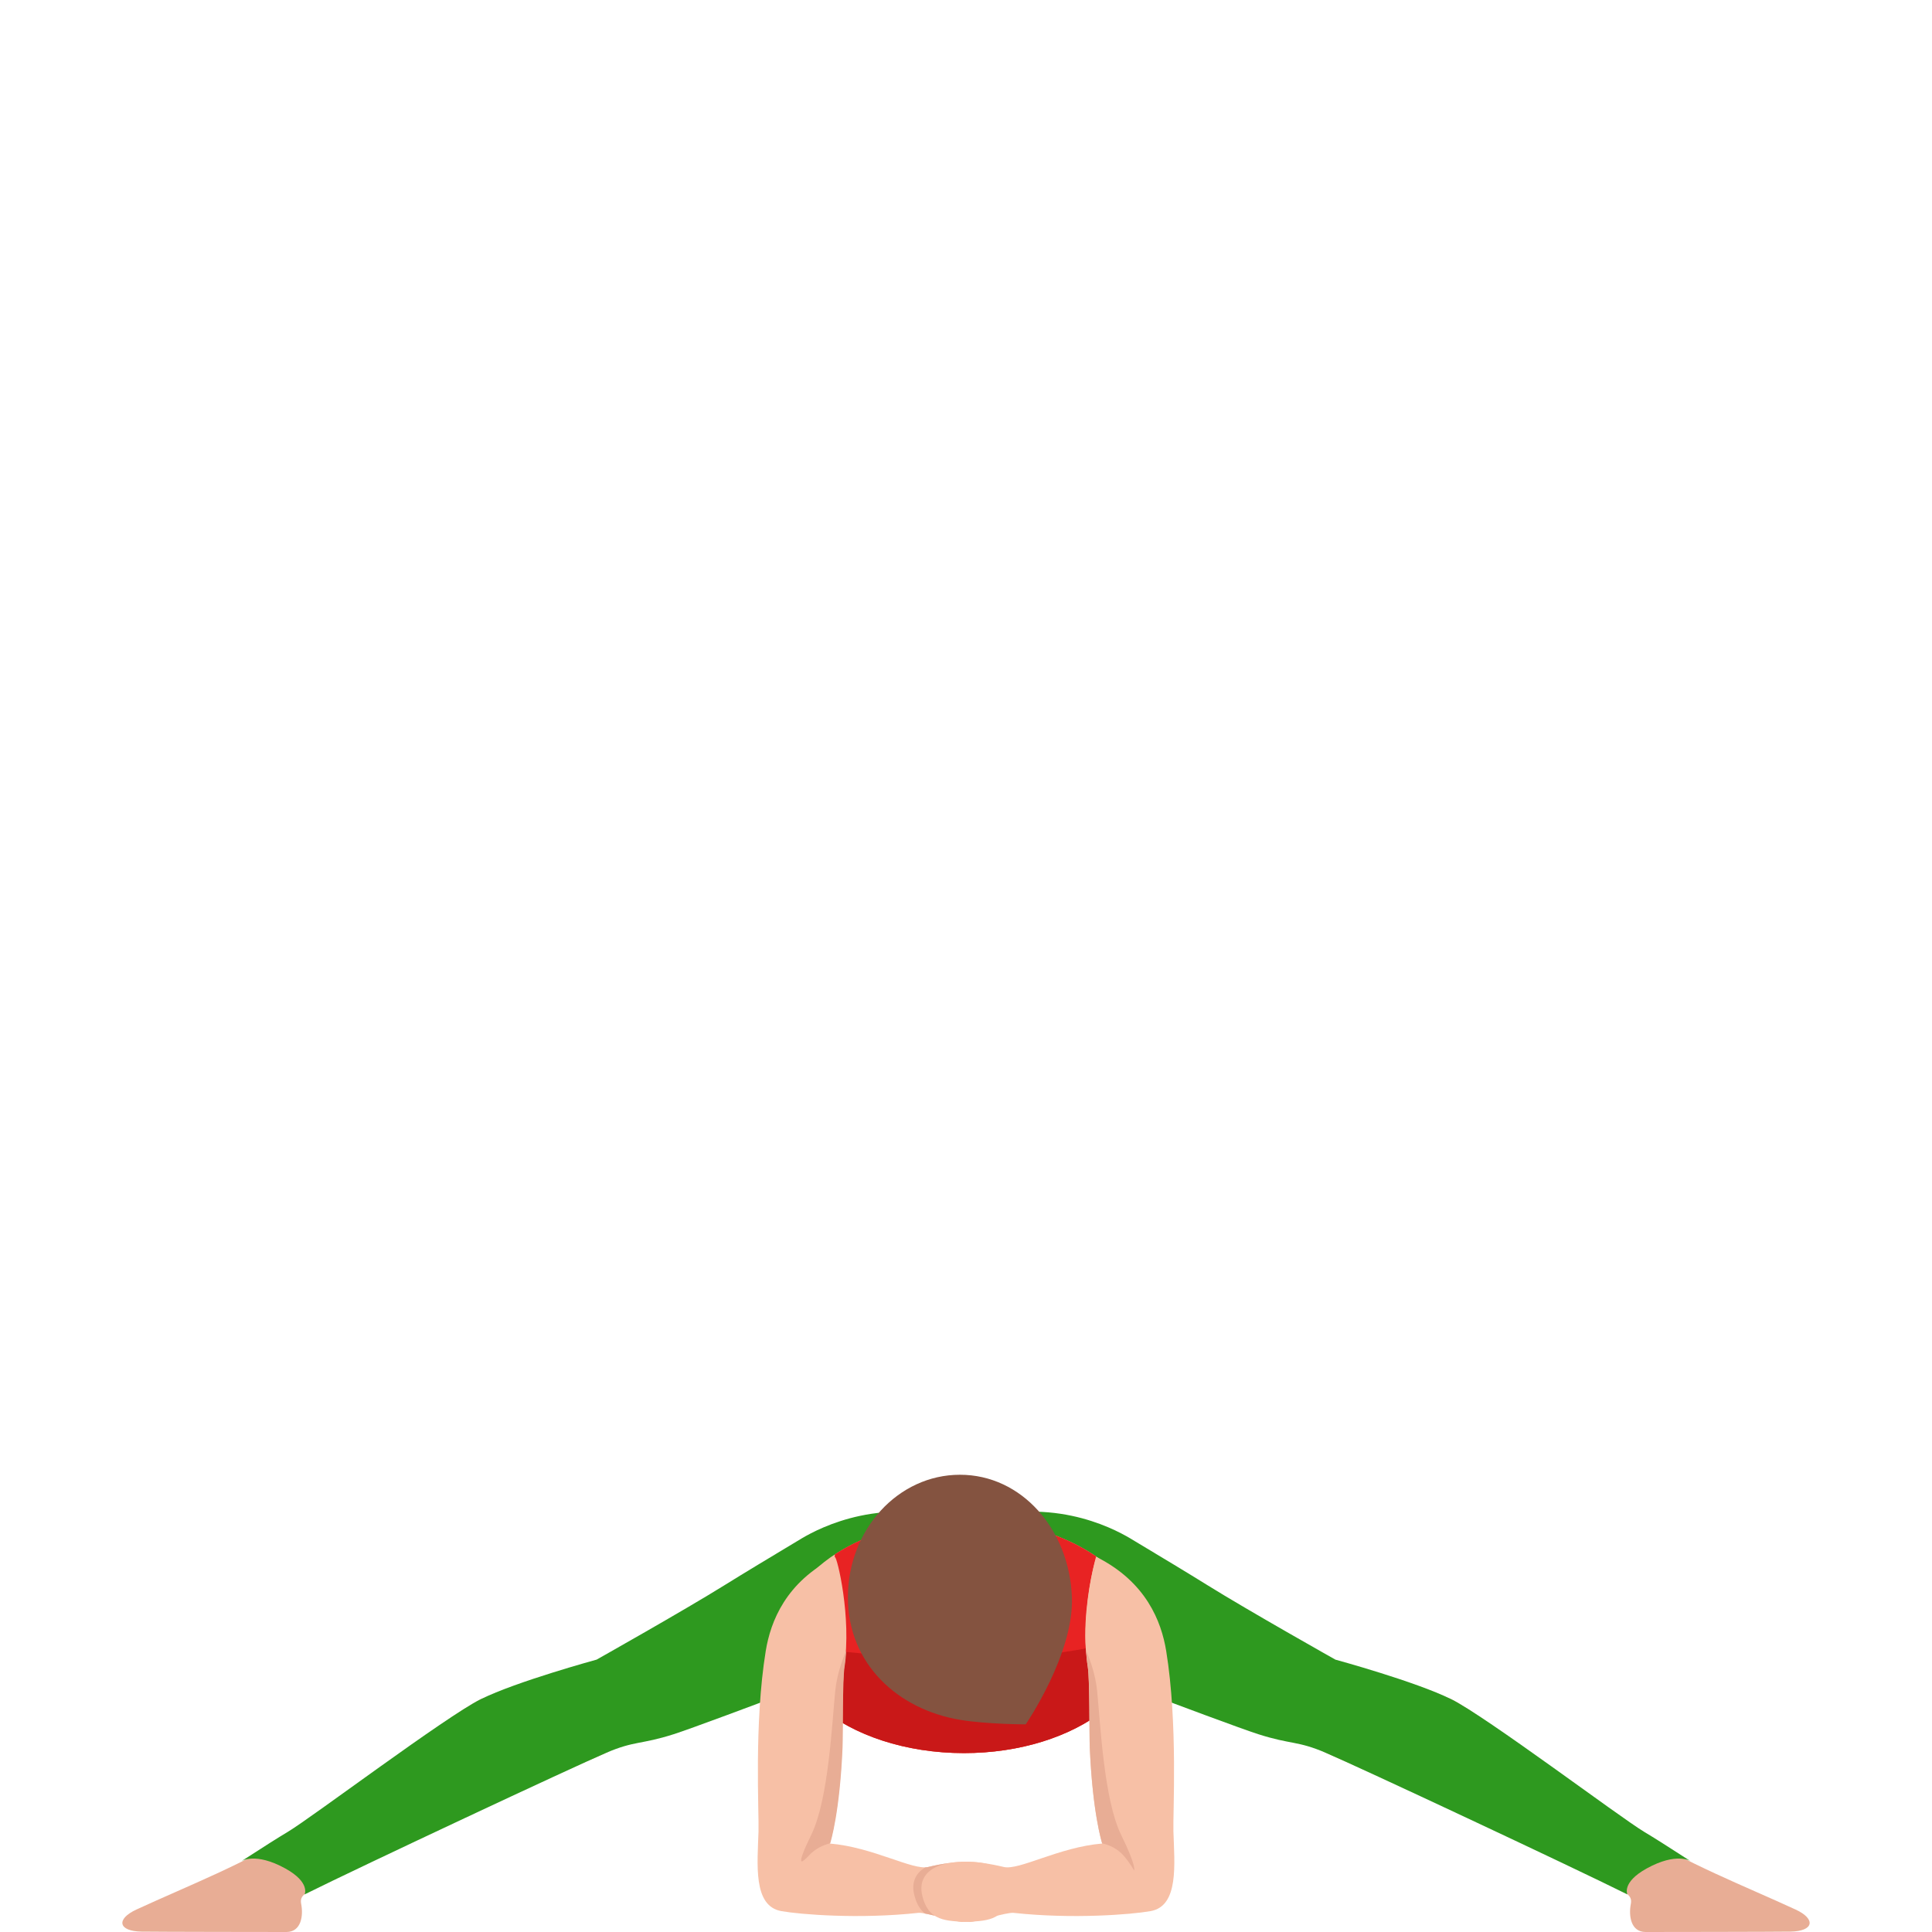 <svg width="300" height="300" viewBox="0 0 300 300" fill="none" xmlns="http://www.w3.org/2000/svg">
<path d="M49.627 292.714C53.317 290.408 88.19 274.733 94.121 272.178C98.531 270.28 80.169 261.105 74.649 263.849C69.128 266.592 49.637 281.979 45.816 284.444C38.346 289.265 29.225 292.804 21.184 296.511C17.984 297.992 18.344 299.881 21.975 299.94C24.475 299.98 42.476 300 44.477 300C46.767 300 47.127 297.485 46.767 295.646C46.477 294.175 47.657 293.937 49.627 292.714Z" fill="#E8AD95"/>
<path d="M145.575 235.272C133.404 232.956 124.853 238.681 123.753 239.327C119.803 241.693 115.383 244.357 112.492 246.156C106.152 250.102 92.641 257.706 92.641 257.706C92.641 257.706 80.18 261.105 74.659 263.849C69.139 266.592 48.597 282.098 44.697 284.444C42.947 285.498 41.646 286.323 37.496 288.996C37.496 288.996 39.646 287.565 44.297 290.13C48.237 292.307 47.297 294.165 47.297 294.165C56.368 289.652 88.9 274.425 94.131 272.178C98.541 270.28 99.471 270.926 104.612 269.286C109.752 267.646 144.045 254.565 144.045 254.565C148.235 252.269 150.895 236.286 145.575 235.272Z" fill="#2E991F"/>
<path d="M250.374 292.714C246.684 290.408 211.811 274.733 205.88 272.178C201.47 270.28 219.832 261.105 225.352 263.849C230.872 266.592 250.364 281.979 254.184 284.444C261.655 289.265 270.776 292.804 278.816 296.511C282.017 297.992 281.657 299.881 278.026 299.94C275.526 299.98 257.525 300 255.524 300C253.234 300 252.874 297.485 253.234 295.646C253.514 294.175 252.334 293.937 250.374 292.714Z" fill="#E8AD95"/>
<path d="M154.425 235.272C166.596 232.956 175.147 238.681 176.247 239.327C180.197 241.693 184.618 244.357 187.508 246.156C193.848 250.102 207.359 257.706 207.359 257.706C207.359 257.706 219.82 261.105 225.341 263.849C230.861 266.592 251.403 282.098 255.303 284.444C257.053 285.498 258.354 286.323 262.504 288.996C262.504 288.996 260.354 287.565 255.703 290.13C251.763 292.307 252.703 294.165 252.703 294.165C243.632 289.652 211.1 274.425 205.869 272.178C201.459 270.28 200.529 270.926 195.388 269.286C190.248 267.646 155.955 254.565 155.955 254.565C151.755 252.269 149.095 236.286 154.425 235.272Z" fill="#2E991F"/>
<path d="M149.686 272.228C165.217 272.228 177.808 264.106 177.808 254.088C177.808 244.069 165.217 235.948 149.686 235.948C134.154 235.948 121.563 244.069 121.563 254.088C121.563 264.106 134.154 272.228 149.686 272.228Z" fill="#F7C0A6"/>
<path d="M127.354 265.101C132.494 269.425 140.585 272.218 149.685 272.218C158.406 272.218 166.197 269.654 171.357 265.638C170.737 264.525 168.517 260.121 168.517 253.989C168.517 248.651 169.637 243.78 170.207 241.673C165.077 238.145 157.786 235.928 149.685 235.928C141.825 235.928 134.724 238.005 129.614 241.365C129.694 243.452 129.784 247.09 129.684 251.832C129.564 257.378 128.124 262.626 127.354 265.101Z" fill="#E82323"/>
<path d="M171.357 265.648C170.807 264.664 168.997 261.066 168.597 255.967C164.487 256.722 158.066 257.646 151.186 257.646C142.645 257.646 133.574 256.762 129.324 256.285C128.824 260.052 127.914 263.312 127.344 265.101C132.484 269.425 140.575 272.218 149.676 272.218C158.406 272.228 166.197 269.664 171.357 265.648Z" fill="#C91818"/>
<path d="M165.306 248.015C165.306 257.835 158.025 265.797 149.045 265.797C140.064 265.797 132.783 257.835 132.783 248.015C132.783 238.194 140.064 230.232 149.045 230.232C158.025 230.232 165.306 238.194 165.306 248.015Z" fill="#F7C0A6"/>
<path d="M166.446 248.015C166.776 256.821 159.275 267.755 159.275 267.755C159.275 267.755 153.275 267.755 149.055 267.05C139.584 265.459 131.663 258.531 131.663 248.025C131.663 237.518 139.454 229 149.055 229C158.655 228.99 166.056 237.508 166.446 248.015Z" fill="#845340"/>
<path d="M170.336 241.803C177.956 245.659 180.337 251.762 181.087 256.364C182.917 267.606 182.117 281.452 182.207 284.365C182.367 289.454 183.097 295.984 178.646 296.76C175.666 297.287 166.525 298.022 157.395 297.028C156.255 296.909 151.554 298.469 150.604 298.44C146.724 298.32 144.274 298.271 143.274 294.543C142.013 289.852 147.274 287.834 155.855 289.901C158.235 290.478 164.435 286.82 171.146 286.263C171.146 286.263 169.656 281.721 169.216 271.344C169.116 269.048 169.226 260.967 168.906 258.839C167.706 251.116 170.036 241.653 170.336 241.803Z" fill="#F7C0A6"/>
<path d="M129.653 241.803C122.033 245.659 119.653 251.762 118.903 256.364C117.072 267.606 117.872 281.452 117.782 284.365C117.622 289.454 116.892 295.984 121.343 296.76C124.323 297.287 133.464 298.022 142.595 297.028C143.735 296.909 148.435 298.469 149.385 298.44C153.265 298.32 155.716 298.271 156.716 294.543C157.976 289.852 152.715 287.834 144.135 289.901C141.754 290.478 135.554 286.82 128.843 286.263C128.843 286.263 130.333 281.721 130.774 271.344C130.874 269.048 130.764 260.967 131.084 258.839C132.284 251.116 129.953 241.653 129.653 241.803Z" fill="#F7C0A6"/>
<path d="M143.254 294.543C142.494 291.71 144.114 289.871 147.394 289.295C146.364 289.424 145.275 289.623 144.125 289.911C143.995 289.941 143.844 289.961 143.684 289.971C142.114 290.885 141.464 292.396 142.004 294.384C142.364 295.716 142.914 296.581 143.644 297.138C144.084 297.217 144.594 297.336 145.134 297.465C144.274 296.909 143.644 296.014 143.254 294.543Z" fill="#E8AD95"/>
<path d="M174.526 288.201C175.586 289.444 176.086 290.438 176.086 290.438C176.086 290.438 176.586 290.001 174.086 284.911C171.376 279.385 170.856 267.328 170.356 262.527C170.116 260.201 169.396 258.024 168.656 256.324C168.706 257.169 168.786 258.024 168.916 258.839C169.246 260.966 169.136 269.047 169.226 271.343C169.646 281.303 171.036 285.875 171.146 286.233C172.296 286.492 173.566 287.078 174.526 288.201Z" fill="#E8AD95"/>
<path d="M125.533 288.201C125.023 288.758 124.713 288.947 124.713 288.947C124.713 288.947 123.473 290.001 125.973 284.911C128.683 279.385 129.203 267.328 129.703 262.527C129.943 260.201 130.663 258.024 131.403 256.324C131.353 257.169 131.273 258.024 131.143 258.839C130.813 260.966 130.923 269.047 130.833 271.343C130.413 281.303 129.023 285.875 128.913 286.233C127.763 286.492 126.513 287.108 125.533 288.201Z" fill="#E8AD95"/>
</svg>
